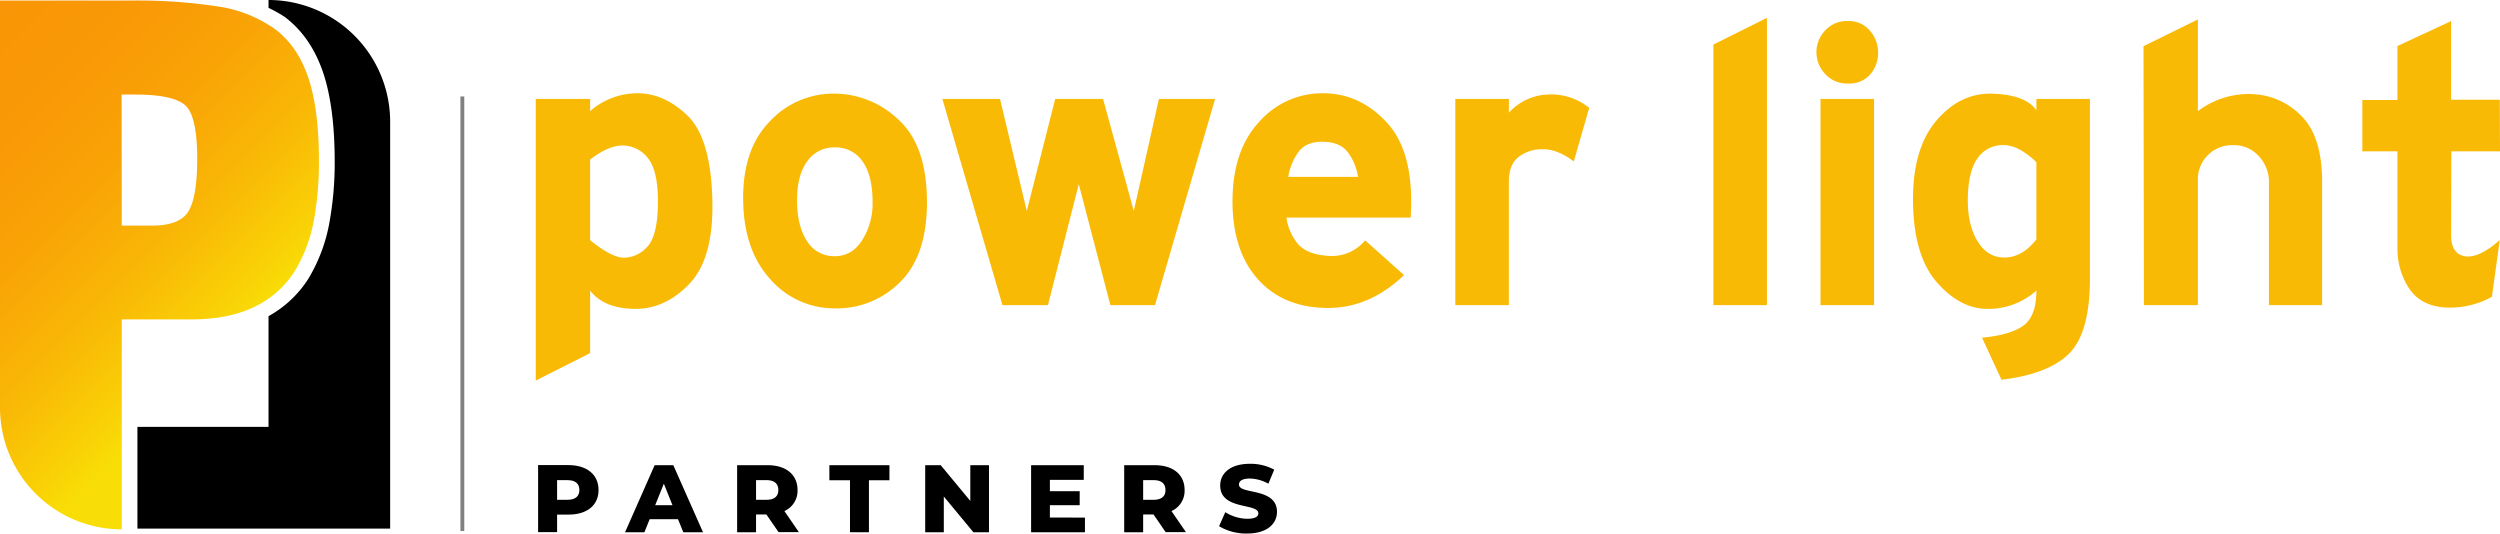 <svg xmlns="http://www.w3.org/2000/svg" xmlns:xlink="http://www.w3.org/1999/xlink" viewBox="0 0 712.22 152.01"><defs><style>.cls-1{fill:none;stroke:gray;stroke-miterlimit:10;stroke-width:1.1px;}.cls-2{fill:#f9ba06;}.cls-3{fill:url(#Gradiente_sem_nome_234);}</style><linearGradient id="Gradiente_sem_nome_234" x1="-14.94" y1="15.1" x2="77.73" y2="107.77" gradientUnits="userSpaceOnUse"><stop offset="0" stop-color="#f99506"></stop><stop offset="0.22" stop-color="#f99906"></stop><stop offset="0.42" stop-color="#f9a306"></stop><stop offset="0.62" stop-color="#f9b606"></stop><stop offset="0.8" stop-color="#f9cf06"></stop><stop offset="0.88" stop-color="#f9dd06"></stop></linearGradient></defs><g id="Camada_2" data-name="Camada 2"><g id="Camada_1-2" data-name="Camada 1"><line class="cls-1" x1="131.72" y1="151.29" x2="131.72" y2="27.48"></line><path class="cls-2" d="M152.63,108.42V28.19h15.49v3.47a20.42,20.42,0,0,1,13.53-5.09q7.51,0,14.1,6.25t7.17,23.35q.59,17.11-6.36,24.51T180.84,88c-5.86-.08-10.09-1.81-12.72-5.2v17.8Zm15.49-40q6,4.86,9.48,5a9,9,0,0,0,6.59-2.9q3.12-3,3.24-12.36t-2.77-13a9.13,9.13,0,0,0-7.06-3.7q-4.15-.12-9.48,4Z"></path><path class="cls-2" d="M264.08,57.56q0,15.48-7.86,23a25.38,25.38,0,0,1-18.73,7.29,24.25,24.25,0,0,1-18.27-8.56q-7.4-8.33-7.51-22.54t7.51-22.08a24.74,24.74,0,0,1,18-8A26.58,26.58,0,0,1,255.87,34Q264.07,41.38,264.08,57.56Zm-15.49,0q0-7.41-2.78-11.45A9.14,9.14,0,0,0,238.07,42a9.25,9.25,0,0,0-8,3.82q-3,3.93-3,11.21t2.78,11.56a9,9,0,0,0,7.74,4.39q5,.12,8-4.51A19.5,19.5,0,0,0,248.59,57.56Z"></path><path class="cls-2" d="M268.47,28.19h16.42l7.63,31.91,8.09-31.91h13.64L323,60.1l7.16-31.91h16L329.05,86.92H316.33l-9-34.45-8.78,34.45H285.58Z"></path><path class="cls-2" d="M400,78.37q-10.17,9.7-22.54,9.36t-19.42-8.55Q351,71,351.13,56.86t7.63-22.19a23.87,23.87,0,0,1,18.15-8.1q10.63,0,18.38,8.56T401.88,62H366.5a14.67,14.67,0,0,0,2.66,6.7q2.43,3.7,9,4.17a12.26,12.26,0,0,0,10.75-4.4ZM367,50.39h19.88a15.72,15.72,0,0,0-2.89-7q-2.19-2.9-7-3c-3.24-.08-5.59.89-7.05,2.89A16.48,16.48,0,0,0,367,50.39Z"></path><path class="cls-2" d="M414.6,86.92V28.19h15.26v3.93a15.72,15.72,0,0,1,11.44-5.2,17.15,17.15,0,0,1,11.45,3.82L448.35,46q-4.85-3.7-9.25-3.47A10.63,10.63,0,0,0,432.28,45q-2.41,2.19-2.42,6.59V86.92Z"></path><path class="cls-2" d="M488.12,86.92V12.7l15.26-7.63V86.92Z"></path><path class="cls-2" d="M526.5,6a7.69,7.69,0,0,1,6.24,2.77A9.46,9.46,0,0,1,535.06,15a9.36,9.36,0,0,1-2.2,6.13,7.77,7.77,0,0,1-6.36,2.66A8.31,8.31,0,0,1,519.91,21a8.95,8.95,0,0,1,0-12.26A8.31,8.31,0,0,1,526.5,6Zm-7.86,22.19H533.9V86.92H518.64Z"></path><path class="cls-2" d="M580.14,28.19H595.4v51.1q0,15.49-5.89,21.39t-19.31,7.51l-5.55-12q7.86-.69,11.68-3.35t3.81-10.06A20.47,20.47,0,0,1,566.5,88q-7.86.12-14.56-7.4T545,57.79q-.24-15.27,6.59-23.35t16.18-7.75q9.38.35,12.37,4.74Zm0,40v-22q-5.31-5.08-9.82-4.86a8.72,8.72,0,0,0-7.06,3.93q-2.53,3.71-2.65,11.22t2.77,12.25q2.89,4.74,7.86,4.63T580.14,68.19Z"></path><path class="cls-2" d="M626.15,5.53V31.66a23.93,23.93,0,0,1,15.61-4.85,20.54,20.54,0,0,1,14,6.35q5.78,5.9,5.78,18.62V86.92H646.39V51.31a10.66,10.66,0,0,0-2.89-6.82,9.29,9.29,0,0,0-7.29-3.12,9.66,9.66,0,0,0-7.28,2.89,9.53,9.53,0,0,0-2.78,6.82V86.92H610.78l-.12-73.76Z"></path><path class="cls-2" d="M698.29,6V28.42h13.87l.06,14.69H698.35L698.29,67c0,3.54,1.31,5.55,3.93,6s5.94-1.08,9.94-4.63l-2.25,16.19a24.72,24.72,0,0,1-13.93,3q-6.71-.69-9.83-5.66A20.62,20.62,0,0,1,683,71V43.11H673V28.48h10V13.11Z"></path><path class="cls-3" d="M0,.16H37.14a151.88,151.88,0,0,1,25.08,1.7,37.26,37.26,0,0,1,16.21,6.5q6.41,4.82,9.43,13.86t3,23.76A90.73,90.73,0,0,1,89.37,63,42.31,42.31,0,0,1,84,77.18,27.47,27.47,0,0,1,72.77,87.27Q65.42,91,54.3,91H34.69V150.8h0A34.69,34.69,0,0,1,0,116.11ZM34.69,64.27h8.67q7.92,0,10.37-4.15c1.64-2.76,2.45-7.74,2.45-14.9q0-12.63-3.68-15.46c-2.44-1.89-7.07-2.82-13.85-2.82h-4Z"></path><path d="M170.52,139.6c0,4.34-3.28,7-8.49,7h-3.32v5H153.3v-19.1H162C167.24,132.53,170.52,135.23,170.52,139.6Zm-5.46,0c0-1.78-1.12-2.81-3.35-2.81h-3v5.59h3C163.94,142.38,165.06,141.34,165.06,139.6Z"></path><path d="M193.16,147.92h-8.08l-1.5,3.71h-5.51l8.43-19.1h5.32l8.46,19.1h-5.62Zm-1.58-4-2.46-6.12-2.46,6.12Z"></path><path d="M218.33,146.56h-2.94v5.07H210v-19.1h8.73c5.21,0,8.48,2.7,8.48,7.07a6.33,6.33,0,0,1-3.74,6l4.12,6H221.8Zm.06-9.77h-3v5.59h3c2.24,0,3.35-1,3.35-2.78S220.63,136.79,218.39,136.79Z"></path><path d="M242.15,136.82h-5.87v-4.29h17.11v4.29h-5.84v14.81h-5.4Z"></path><path d="M281.75,132.53v19.1h-4.44l-8.43-10.18v10.18h-5.3v-19.1H268l8.43,10.18V132.53Z"></path><path d="M309.09,147.46v4.17H293.75v-19.1h15v4.18H299.1v3.22h8.49v4H299.1v3.5Z"></path><path d="M328.62,146.56h-2.95v5.07h-5.4v-19.1H329c5.21,0,8.48,2.7,8.48,7.07a6.33,6.33,0,0,1-3.74,6l4.12,6h-5.78Zm.05-9.77h-3v5.59h3c2.24,0,3.36-1,3.36-2.78S330.91,136.79,328.67,136.79Z"></path><path d="M347.3,149.91l1.77-4a12,12,0,0,0,6.3,1.88c2.24,0,3.11-.63,3.11-1.55,0-3-10.86-.82-10.86-7.92,0-3.41,2.79-6.19,8.46-6.19a14.18,14.18,0,0,1,6.93,1.67l-1.66,4a11.31,11.31,0,0,0-5.29-1.47c-2.27,0-3.09.77-3.09,1.72,0,2.92,10.83.74,10.83,7.78,0,3.32-2.78,6.16-8.45,6.16A15,15,0,0,1,347.3,149.91Z"></path><path d="M76.5,0V2.24a38.45,38.45,0,0,1,4.6,2.57c5,3.74,8.69,9.12,11,16,2.15,6.47,3.25,14.93,3.25,25.17a95.2,95.2,0,0,1-1.59,17.9A46.87,46.87,0,0,1,87.79,79.5,31.51,31.51,0,0,1,76.5,90.07V121.6H39.15v29h72V34.69A34.69,34.69,0,0,0,76.5,0Z"></path></g></g></svg>